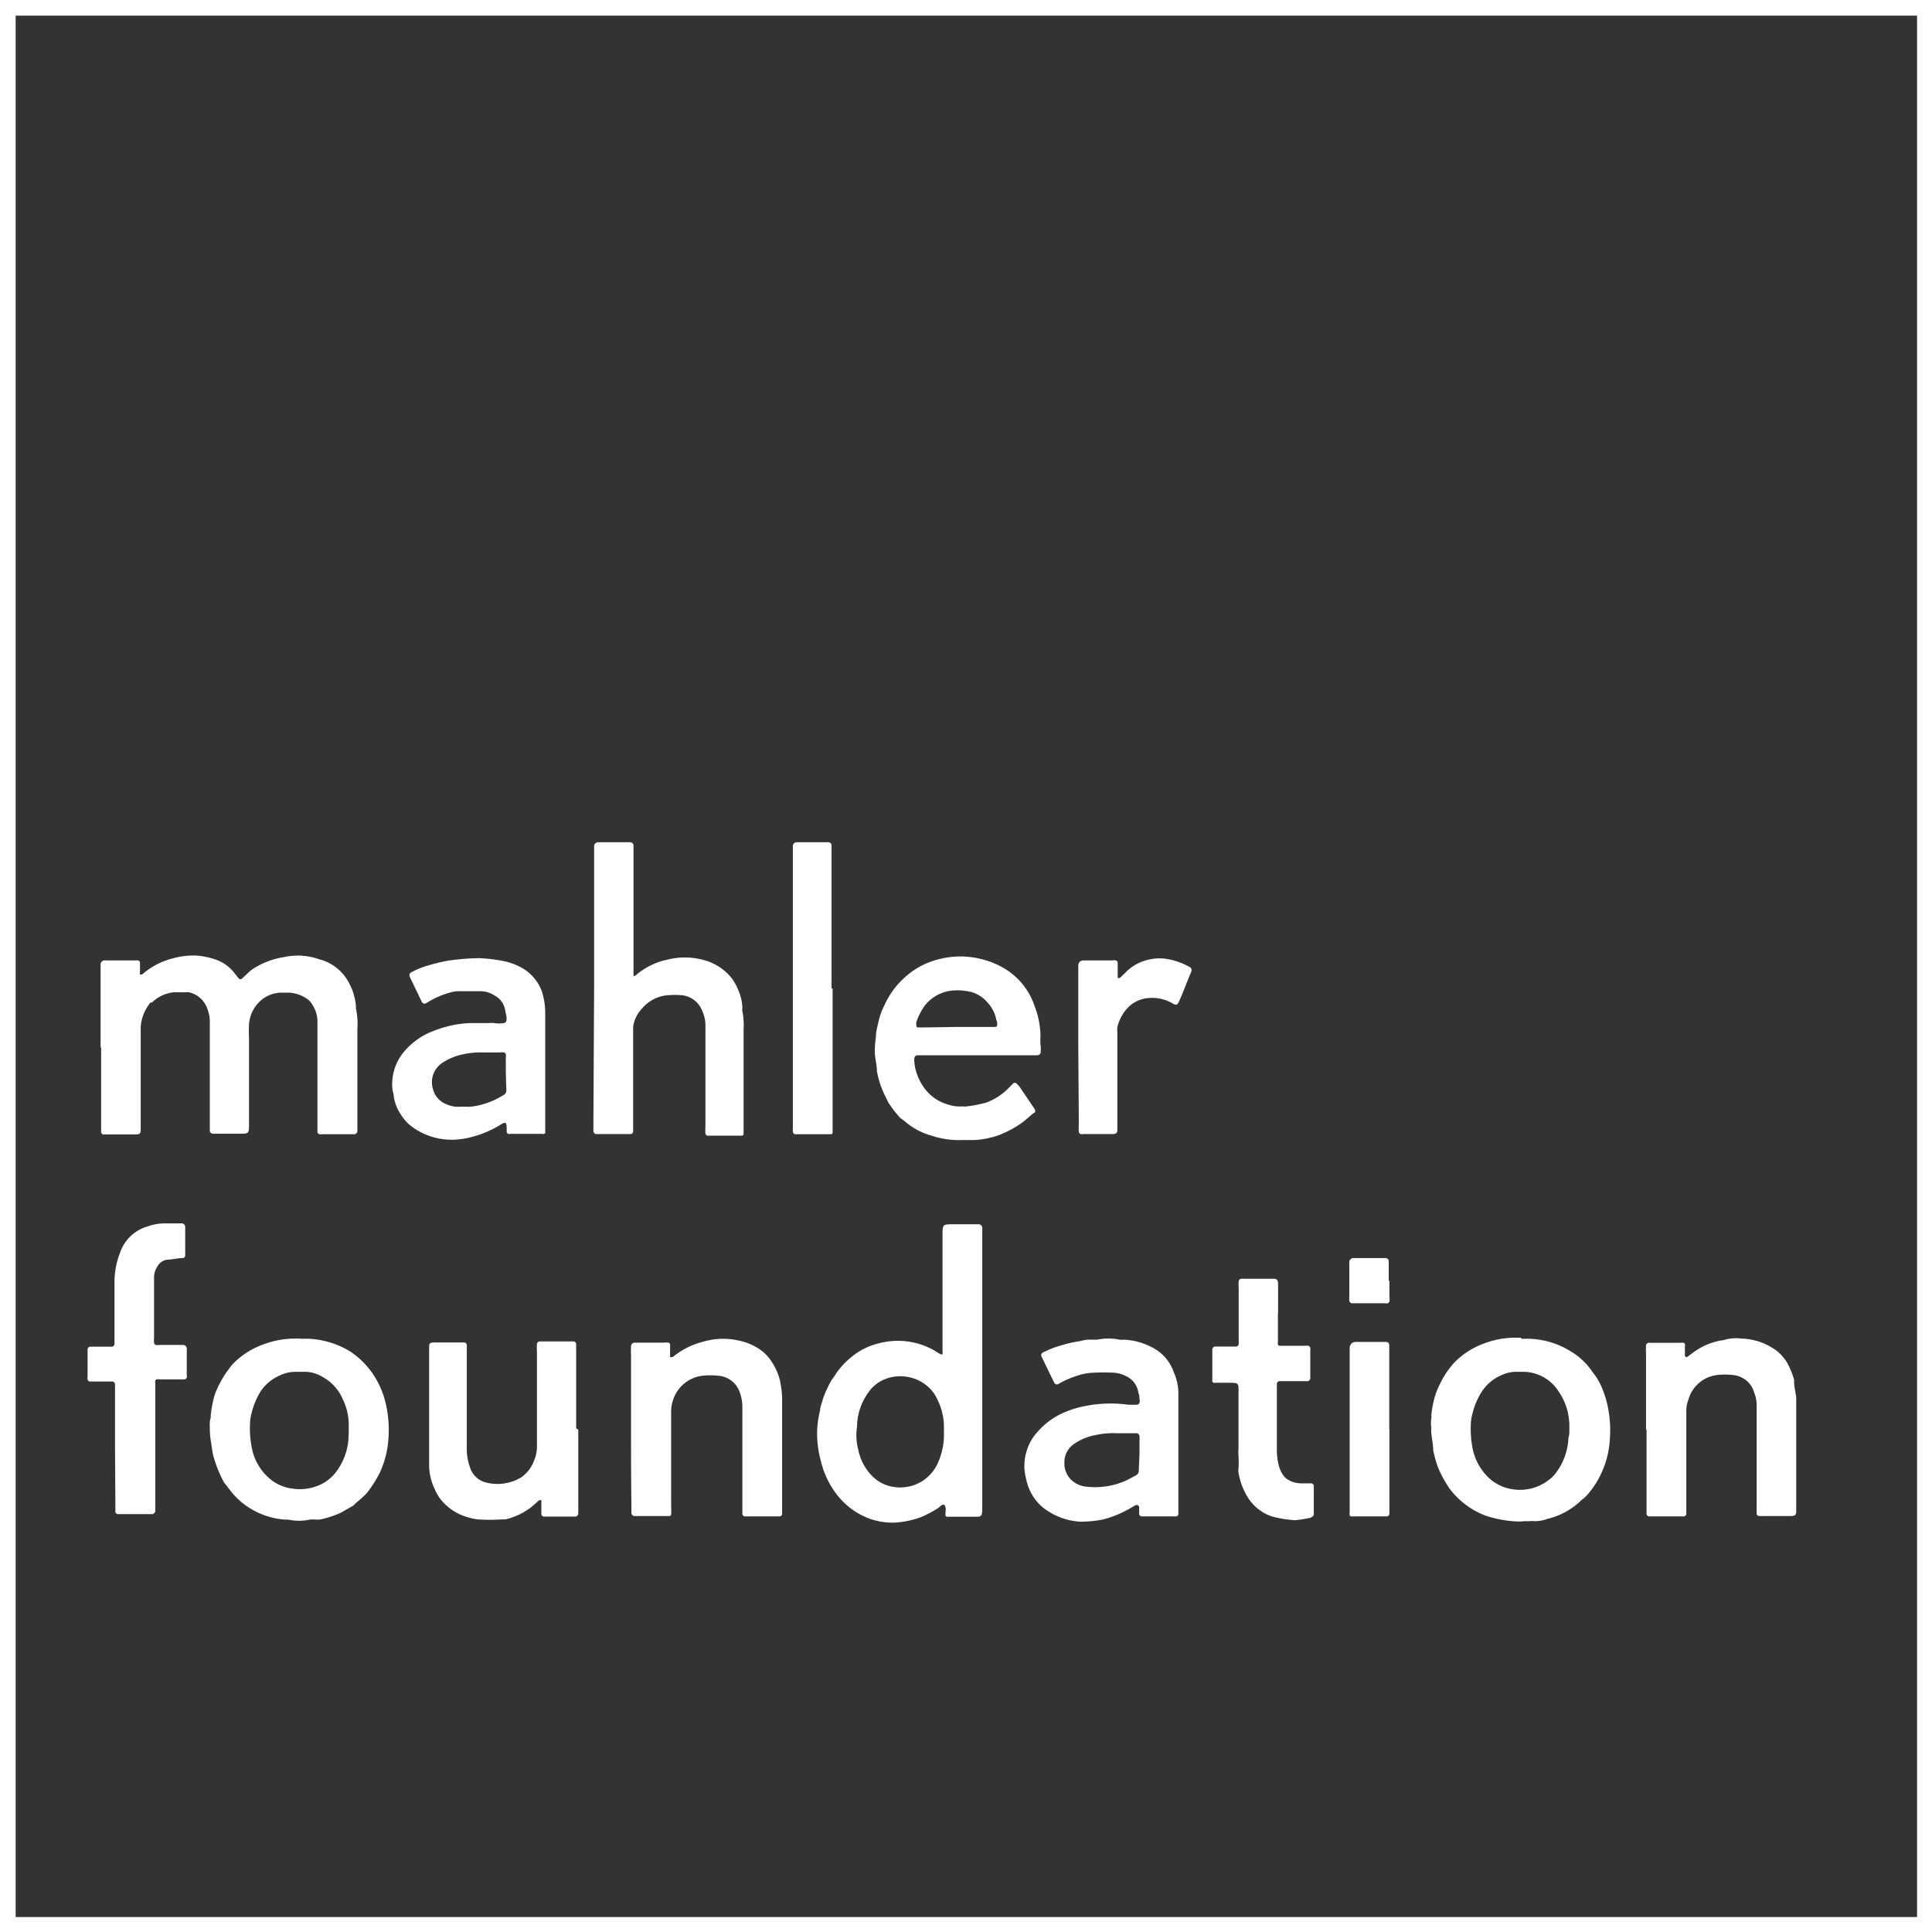 <svg xmlns="http://www.w3.org/2000/svg" viewBox="0 0 109.85 109.85"><rect x="0" y="0" width="109.85" height="109.85" fill="#333333" stroke="none"/><defs><style>.cls-1{fill:#fff;}</style></defs><g id="Capa_2" data-name="Capa 2"><g id="Normatividad"><path class="cls-1" d="M109,.89V109H.89V.89H109m.88-.89H0V109.85H109.85V0Z"/><path class="cls-1" d="M5.72,59.56V55.31c0-.15,0-.3,0-.45A.23.23,0,0,1,6,54.61H7.76a.19.19,0,0,1,.1,0,.19.19,0,0,1,.1.1c0,.15,0,.3,0,.45a2.13,2.13,0,0,0,0,.25s.06,0,.08,0a.26.26,0,0,0,.13-.08,4.2,4.2,0,0,1,1.7-.85,4.37,4.37,0,0,1,1.25-.15,4.05,4.05,0,0,1,1.14.23,2.23,2.23,0,0,1,1,.68l.32.4a.13.13,0,0,0,.18,0l.29-.27a2.12,2.12,0,0,1,.48-.37,4.45,4.45,0,0,1,1.61-.58,3.64,3.64,0,0,1,2,.12A2.65,2.65,0,0,1,19.9,56a2.48,2.48,0,0,1,.23.61,2.77,2.77,0,0,1,.11.64.17.17,0,0,0,0,.1,4.1,4.1,0,0,1,.08,1.16V63.8c0,.17,0,.34,0,.51a.18.18,0,0,1-.19.18H18.34a.63.63,0,0,1-.19,0,.21.21,0,0,1-.1-.11c0-.15,0-.3,0-.45v-4.2c0-.54,0-1.08,0-1.62a1.78,1.78,0,0,0-.3-1,1,1,0,0,0-.31-.33,2,2,0,0,0-1-.34h-.46a1.82,1.82,0,0,0-1.26.55,2,2,0,0,0-.56,1.22,8.33,8.33,0,0,0,0,.86v4.76c0,.67,0,.63-.63.63H12.13a.18.18,0,0,1-.2-.18c0-.17,0-.34,0-.51v-5c0-.22,0-.44,0-.65a1.84,1.84,0,0,0-.12-.7,1.44,1.44,0,0,0-1.06-1,.65.65,0,0,0-.2,0H9.88A2.08,2.08,0,0,0,8.64,57L8.56,57A2.43,2.43,0,0,0,8,58.41c0,.23,0,.47,0,.71v5.11c0,.22-.06.27-.27.27H6a.37.37,0,0,1-.15,0,.19.19,0,0,1-.1-.1c0-.15,0-.3,0-.46V59.56Z"/><path class="cls-1" d="M55.85,78V85.6c0,.69,0,.64-.61.64H54.07l-.25,0s0,0-.06-.06a.83.83,0,0,1,0-.15c0-.16.06-.34-.09-.48-.16,0-.25.16-.38.23a7.56,7.56,0,0,1-.89.47,5.29,5.29,0,0,1-1.48.32,3.84,3.84,0,0,1-1.53-.24,4.17,4.17,0,0,1-1.83-1.38,5,5,0,0,1-.87-1.81,6.15,6.15,0,0,1-.23-1.75,5.43,5.43,0,0,1,.17-1.2c0-.18.08-.36.13-.54s.08-.25.13-.38.19-.43.3-.64.23-.33.33-.51a4.37,4.37,0,0,1,.94-1,3.41,3.41,0,0,1,.81-.5,3.52,3.52,0,0,1,.62-.22,4.2,4.2,0,0,1,3.31.43,1.92,1.92,0,0,0,.31.18s.07,0,.08,0a.58.58,0,0,0,0-.14V70.26c0-.65,0-.65.62-.65h1.17l.3,0a.24.24,0,0,1,.17.17c0,.07,0,.14,0,.2s0,.31,0,.46ZM48.7,81.37a3.24,3.24,0,0,0,.11,1.1A2.91,2.91,0,0,0,49.67,84a2.1,2.1,0,0,0,1.12.54,2.34,2.34,0,0,0,2.57-1.44,3.85,3.85,0,0,0,.31-1.41c0-.21,0-.41,0-.61a3.52,3.52,0,0,0-.35-1.46,2.18,2.18,0,0,0-.71-.9,2.38,2.38,0,0,0-2.22-.33,2.06,2.06,0,0,0-1,.76,3.38,3.38,0,0,0-.66,1.93Z"/><path class="cls-1" d="M33.78,56.19V48.6c0-.17,0-.34,0-.51a.24.24,0,0,1,.2-.2h1.72l.15,0c.07,0,.17.09.17.16s0,.34,0,.51V54.9c0,.17,0,.33,0,.5s.09.07.13.05l0,0a4.09,4.09,0,0,1,1.17-.7,2.87,2.87,0,0,1,.57-.17,4,4,0,0,1,2.1,0,3,3,0,0,1,1.63,1.06,3.24,3.24,0,0,1,.36.66,2.75,2.75,0,0,1,.23,1,.66.66,0,0,0,0,.2,4.21,4.21,0,0,1,.07,1.06q0,2.69,0,5.37c0,.16,0,.33,0,.5s-.09.13-.14.14H40.4l-.2,0s-.09-.07-.09-.1a3.54,3.54,0,0,1,0-.46v-4.1c0-.54,0-1.08,0-1.62a2,2,0,0,0-.19-.83,1.39,1.39,0,0,0-1.25-.88,4.14,4.14,0,0,0-.61,0,2.14,2.14,0,0,0-1.57.78A1.86,1.86,0,0,0,36,58.38c0,.21,0,.43,0,.65v4.81c0,.17,0,.34,0,.51a.16.16,0,0,1-.13.13h-2a.19.19,0,0,1-.13-.14c0-.18,0-.37,0-.56Z"/><path class="cls-1" d="M67,82.45c0,1.07,0,2.13,0,3.19,0,.15,0,.3,0,.45a.14.14,0,0,1-.13.13H64.94a.16.16,0,0,1-.17-.15c0-.12,0-.24,0-.35s-.1-.2-.24-.12l-.17.1a6.11,6.11,0,0,1-1.67.7,6.64,6.64,0,0,1-1.26.12,3.75,3.75,0,0,1-2.17-.84,2.76,2.76,0,0,1-.81-1.2,4.75,4.75,0,0,1-.19-.83,2.87,2.87,0,0,1,.13-1.2,2.69,2.69,0,0,1,.57-1,4.18,4.18,0,0,1,1.72-1.21,5.31,5.31,0,0,1,1-.29,7.32,7.32,0,0,1,2.47-.08c.14,0,.3,0,.45,0s.23-.09.2-.27,0-.26-.07-.39a1.24,1.24,0,0,0-.78-1,1.67,1.67,0,0,0-.63-.16,11.25,11.25,0,0,0-1.16,0,3.29,3.29,0,0,0-1,.2,5.23,5.23,0,0,0-1,.45.16.16,0,0,1-.21-.07c-.25-.5-.49-1-.73-1.5a.17.17,0,0,1,.06-.22,5.49,5.49,0,0,1,1.08-.42,6.73,6.73,0,0,1,1.08-.24,1.74,1.74,0,0,1,.6-.08c.12,0,.24,0,.35,0a3.14,3.14,0,0,1,1.26,0,1,1,0,0,0,.25,0,3.85,3.85,0,0,1,1.72.5A2.46,2.46,0,0,1,66.73,78,3,3,0,0,1,67,79.17c0,.37,0,.74,0,1.11C67,81,67,81.73,67,82.45Zm-2.21.21h0v-.75a2,2,0,0,0,0-.25.19.19,0,0,0-.16-.17H63.47a4.44,4.44,0,0,0-1.15.1,3.12,3.12,0,0,0-1.25.51,1.24,1.24,0,0,0-.55,1v.15a1.27,1.27,0,0,0,.4.9,1.41,1.41,0,0,0,.86.38,4.27,4.27,0,0,0,2.31-.38l.49-.26a.29.29,0,0,0,.17-.28Z"/><path class="cls-1" d="M31,60.76c0,1.08,0,2.16,0,3.24,0,.13,0,.27,0,.4s0,0-.07.07a.16.16,0,0,1-.1,0H29a.19.19,0,0,1-.1,0,.15.15,0,0,1-.09-.1c0-.05,0-.1,0-.15,0-.43-.05-.47-.4-.24a6.07,6.07,0,0,1-1.68.69,4.45,4.45,0,0,1-.89.13,3.8,3.8,0,0,1-2.5-.8,2.48,2.48,0,0,1-.56-.65,2.45,2.45,0,0,1-.39-1c0-.15-.07-.3-.08-.45a2.9,2.9,0,0,1,.3-1.56,3,3,0,0,1,.43-.62,4.05,4.05,0,0,1,1.36-1,6.68,6.68,0,0,1,1.44-.45,5.51,5.51,0,0,1,.9-.1c.36,0,.71,0,1.06,0a1.45,1.45,0,0,1,.3,0,1.77,1.77,0,0,0,.56,0,.18.18,0,0,0,.14-.18.76.76,0,0,0,0-.15c0-.11-.05-.23-.07-.35a1.14,1.14,0,0,0-.6-.88,1.46,1.46,0,0,0-.76-.25H26a1.78,1.78,0,0,0-.39.07A4.76,4.76,0,0,0,24.3,57a.71.71,0,0,1-.18.08S24,57,24,57s0,0,0,0l-.72-1.5c0-.08,0-.15.08-.2a4.42,4.42,0,0,1,1-.41,10.46,10.46,0,0,1,1.23-.29h.05a12.46,12.46,0,0,1,1.61-.12,8.71,8.71,0,0,1,1.45.18,3.44,3.44,0,0,1,1.12.46,2.53,2.53,0,0,1,1,1.28A4.06,4.06,0,0,1,31,57.62c0,1.05,0,2.09,0,3.14ZM28.76,61h0c0-.29,0-.57,0-.86a.65.65,0,0,0,0-.2.17.17,0,0,0-.1-.1,1,1,0,0,0-.25,0h-1a4.52,4.52,0,0,0-1.1.11,3.28,3.28,0,0,0-1.2.51,1.32,1.32,0,0,0-.5,1.44,1.27,1.27,0,0,0,.81.9,1.56,1.56,0,0,0,.64.13,5.23,5.23,0,0,1,.56,0,3.4,3.4,0,0,0,.89-.16,4.51,4.51,0,0,0,1.14-.52.27.27,0,0,0,.14-.25Z"/><path class="cls-1" d="M58.86,63.23c-.25.16-.47.4-.73.59a5.83,5.83,0,0,1-1.14.64,3.09,3.09,0,0,1-.67.22,4.09,4.09,0,0,1-1,.14h-.6a4.92,4.92,0,0,1-1.79-.26,3.81,3.81,0,0,1-1.42-.75l-.2-.16-.12-.08a7.13,7.13,0,0,1-.68-.88c-.07-.14-.13-.28-.2-.41a5.19,5.19,0,0,1-.45-1.38c0-.41-.14-.8-.12-1.21a5.36,5.36,0,0,1,.06-.7c0-.28.07-.57.14-.85a4,4,0,0,1,.24-.76l.2-.42a4.72,4.72,0,0,1,1-1.33,4.46,4.46,0,0,1,2-1.09,4.84,4.84,0,0,1,2.45,0,4.67,4.67,0,0,1,1.43.62,3.94,3.94,0,0,1,1.55,2,5,5,0,0,1,.35,1.72,4,4,0,0,0,0,.5,1.74,1.74,0,0,1,0,.51A.21.21,0,0,1,59,60l-.15,0H52.19c-.14,0-.2.08-.21.23a2.66,2.66,0,0,0,.19.93,2.94,2.94,0,0,0,.45.79,2.49,2.49,0,0,0,1.28.85,2,2,0,0,0,.59.11l.3,0a.41.41,0,0,0,.15,0,7.4,7.4,0,0,0,1.14-.22,3.51,3.51,0,0,0,1.15-.71l.36-.36a.14.14,0,0,1,.22,0l.14.14L58.79,63A.31.31,0,0,1,58.86,63.23Zm-4.48-4.84h1.87l.35,0a.12.12,0,0,0,.1-.14c0-.09,0-.17-.05-.25a2,2,0,0,0-.5-1,1.91,1.91,0,0,0-.87-.58,3,3,0,0,0-.9-.11,2.27,2.27,0,0,0-1.8.87,3.48,3.48,0,0,0-.48.94,1.2,1.2,0,0,0,0,.2.11.11,0,0,0,.09.1l.25,0Z"/><path class="cls-1" d="M17.07,76.12h.51a5,5,0,0,1,2.33.72A4.86,4.86,0,0,1,21.12,78,5.08,5.08,0,0,1,22,80.14a6.3,6.3,0,0,1,.09,1.56,5.38,5.38,0,0,1-.48,2,6.52,6.52,0,0,1-.72,1.15c-.24.29-.55.5-.81.76l-.7.4a5.61,5.61,0,0,1-1.2.39,2.13,2.13,0,0,1-.25,0,1.53,1.53,0,0,0-.3,0,2.93,2.93,0,0,1-1.25,0l-.21,0a4.37,4.37,0,0,1-2-.67,4.2,4.2,0,0,1-1.09-1l-.34-.44a.41.41,0,0,1-.05-.09,7.53,7.53,0,0,1-.57-1.45c-.06-.27-.08-.53-.13-.8a4.79,4.79,0,0,1-.06-.85,1.4,1.4,0,0,1,.05-.5.36.36,0,0,0,0-.1,6.37,6.37,0,0,1,.24-1.23.07.07,0,0,1,0,0A6,6,0,0,1,12.89,78c.08-.09.14-.19.21-.28s.13-.16.2-.23A4.6,4.6,0,0,1,15,76.43a5.1,5.1,0,0,1,1.78-.32c.1,0,.2,0,.3,0Zm2.76,5.15h0a2.09,2.09,0,0,1,0-.25,3.33,3.33,0,0,0-.34-1.46,2.61,2.61,0,0,0-1.13-1.26,2,2,0,0,0-.95-.3H16.8a2.06,2.06,0,0,0-.88.2,2.5,2.5,0,0,0-1.08.88,4.24,4.24,0,0,0-.61,1.64,5.76,5.76,0,0,0,.11,1.71,3.05,3.05,0,0,0,1.05,1.69,2.45,2.45,0,0,0,1.24.52,2.78,2.78,0,0,0,1.53-.2,2.4,2.4,0,0,0,.88-.66,3.51,3.51,0,0,0,.78-2.14C19.83,81.51,19.83,81.39,19.83,81.27Z"/><path class="cls-1" d="M86.51,76.12c.15,0,.3,0,.45,0a4.72,4.72,0,0,1,2.34.71A3.83,3.83,0,0,1,90.54,78a3.66,3.66,0,0,1,.6,1.05,5.5,5.5,0,0,1,.31,1.11,6.55,6.55,0,0,1,.08,1.71,5.12,5.12,0,0,1-.44,1.8,5,5,0,0,1-.8,1.28,2,2,0,0,1-.25.25,1,1,0,0,0-.19.16,4.12,4.12,0,0,1-1.86,1,2.06,2.06,0,0,1-.74.13,1.09,1.09,0,0,0-.25,0c-.1,0-.2,0-.3,0a3.37,3.37,0,0,1-.71,0,6.56,6.56,0,0,1-1.57-.33,4.64,4.64,0,0,1-2-1.52,6.53,6.53,0,0,1-.65-1.19,6.23,6.23,0,0,1-.28-1c0-.42-.14-.83-.11-1.26a2.05,2.05,0,0,1,0-.55.26.26,0,0,0,0-.15,5.71,5.71,0,0,1,.25-1.23,4.53,4.53,0,0,1,.26-.6,5,5,0,0,1,.72-1.1l.1-.11a4.55,4.55,0,0,1,1.69-1.07,4.92,4.92,0,0,1,1.78-.32c.1,0,.2,0,.3,0Zm2.72,5.16a4.15,4.15,0,0,0-.09-1,3.49,3.49,0,0,0-.51-1.15A2.4,2.4,0,0,0,86.68,78h-.45a1.92,1.92,0,0,0-.79.16,2.53,2.53,0,0,0-1.21,1,4,4,0,0,0-.49,1.15,2.84,2.84,0,0,0-.1.49,5.8,5.8,0,0,0,.1,1.61,3.15,3.15,0,0,0,1.05,1.74,2.54,2.54,0,0,0,1.24.53,2.65,2.65,0,0,0,2-.51,1.72,1.72,0,0,0,.37-.34,3.54,3.54,0,0,0,.78-2.09C89.24,81.55,89.23,81.42,89.23,81.28Z"/><path class="cls-1" d="M93.59,81.29c0-1.45,0-2.9,0-4.35a3.4,3.4,0,0,1,0-.45c0-.06.08-.13.13-.14l.15,0h1.67a.71.71,0,0,1,.2,0,.14.14,0,0,1,.06.07.4.4,0,0,1,0,.15c0,.17,0,.33,0,.5a.11.11,0,0,0,.05.08.14.14,0,0,0,.09,0l.32-.24a3.79,3.79,0,0,1,1.76-.72,2.35,2.35,0,0,1,1-.08,3.5,3.5,0,0,1,1.94.65,2.53,2.53,0,0,1,.64.7,4.35,4.35,0,0,1,.41,1,.54.54,0,0,1,0,.1c0,.35.12.69.12,1q0,3.09,0,6.18v.15c0,.25-.05.3-.29.31h-1.57l-.25,0a.17.17,0,0,1-.14-.12c0-.12,0-.24,0-.35V80.58c0-.22,0-.44,0-.65a1.92,1.92,0,0,0-.14-.75,1.37,1.37,0,0,0-1.24-1,3.54,3.54,0,0,0-.86,0A1.93,1.93,0,0,0,96,79.58a1.73,1.73,0,0,0-.12.64c0,.22,0,.44,0,.66v4.7c0,.17,0,.34,0,.51a.16.16,0,0,1-.13.13h-2a.16.16,0,0,1-.13-.13c0-.15,0-.31,0-.46V81.29Z"/><path class="cls-1" d="M35.88,81.28c0-1.42,0-2.83,0-4.25a4.1,4.1,0,0,1,0-.5.21.21,0,0,1,.2-.19h1.67a1,1,0,0,1,.25,0,.12.12,0,0,1,.1.1,1.36,1.36,0,0,1,0,.2c0,.15,0,.3,0,.45s0,.07.06.07a.15.15,0,0,0,.09,0l.15-.12A4.48,4.48,0,0,1,40,76.28a4,4,0,0,1,1.5-.14,4.38,4.38,0,0,1,.94.2,3.2,3.2,0,0,1,.84.44,2.44,2.44,0,0,1,.61.67,3.22,3.22,0,0,1,.46,1.06,6,6,0,0,1,.12.95v6.17c0,.15,0,.3,0,.46a.16.16,0,0,1-.13.13h-2a.16.16,0,0,1-.13-.13c0-.17,0-.34,0-.51v-4.9c0-.22,0-.44,0-.66a2.4,2.4,0,0,0-.13-.8,1.4,1.4,0,0,0-1.27-1,4,4,0,0,0-.85,0,2,2,0,0,0-1.68,1.35,2,2,0,0,0-.12.69c0,.19,0,.37,0,.56v4.85a3.44,3.44,0,0,1,0,.46s0,0-.06.07l-.1,0H36.09a.19.19,0,0,1-.19-.2c0-.16,0-.33,0-.5C35.88,84.11,35.88,82.7,35.88,81.28Z"/><path class="cls-1" d="M32.88,81.29v4.76a.18.18,0,0,1-.2.18H30.91a.17.17,0,0,1-.13-.14c0-.23,0-.47,0-.7a.18.18,0,0,0,0-.09s-.08,0-.13,0l-.15.14-.34.29a3.93,3.93,0,0,1-1.42.66l-.2,0a10.3,10.3,0,0,1-1.36,0,2.59,2.59,0,0,1-.54-.11A3,3,0,0,1,25,85.18a2.73,2.73,0,0,1-.29-.53,3.12,3.12,0,0,1-.31-1.27c0-.25,0-.5,0-.76V76.7c0-.34,0-.37.38-.37H26.2l.2,0a.17.17,0,0,1,.14.12,3,3,0,0,1,0,.31v5.66a3.08,3.08,0,0,0,.18,1,1.27,1.27,0,0,0,.9.87,2.63,2.63,0,0,0,2-.28,2,2,0,0,0,.76-1,2,2,0,0,0,.15-.74c0-.3,0-.6,0-.91v-4.5a3.4,3.4,0,0,1,0-.45c0-.06.08-.13.13-.14l.15,0h1.67l.15,0a.17.17,0,0,1,.13.14c0,.07,0,.13,0,.2v4.6Z"/><path class="cls-1" d="M6.54,82.4V79.16c0-.16,0-.31,0-.46a.17.17,0,0,0-.17-.15H5.44l-.35,0a.21.21,0,0,1-.11-.1.32.32,0,0,1,0-.14V76.86a.77.77,0,0,1,0-.15.17.17,0,0,1,.13-.14l.25,0h1a.17.17,0,0,0,.15-.17c0-.13,0-.27,0-.4V72.87a4.58,4.58,0,0,1,.31-1.63,2.34,2.34,0,0,1,1.58-1.51,2.84,2.84,0,0,1,1-.17h.76a1.38,1.38,0,0,1,.2,0,.22.22,0,0,1,.17.16s0,.07,0,.1v1.52a.07.07,0,0,1,0,.05.15.15,0,0,1-.12.14c-.29,0-.57.08-.85.09a.74.74,0,0,0-.61.39,1.08,1.08,0,0,0-.19.62c0,.22,0,.44,0,.66v2.78a1.46,1.46,0,0,0,0,.3.17.17,0,0,0,.1.1.72.72,0,0,0,.25,0h1.32a.22.22,0,0,1,.19.2.31.31,0,0,1,0,.1c0,.47,0,.94,0,1.42a.32.32,0,0,1,0,.14.21.21,0,0,1-.11.1l-.3,0H9.1a.64.64,0,0,0-.2,0,.12.12,0,0,0-.07.07.4.4,0,0,0,0,.15v6.73c0,.17,0,.34,0,.51a.2.2,0,0,1-.23.2H6.89l-.2,0a.15.15,0,0,1-.13-.13c0-.15,0-.3,0-.45Z"/><path class="cls-1" d="M72.66,74.63V76.2a2.13,2.13,0,0,0,0,.25.16.16,0,0,0,.07.07l.25,0h1.17a1.06,1.06,0,0,1,.25,0,.18.18,0,0,1,.1.11.32.32,0,0,1,0,.14v1.52a.36.36,0,0,1,0,.1.2.2,0,0,1-.13.14l-.3,0c-.32,0-.64,0-1,0l-.31,0a.16.16,0,0,0-.16.15c0,.14,0,.27,0,.41V81c0,.5,0,1,0,1.51a3.49,3.49,0,0,0,.12.85,1.58,1.58,0,0,0,.29.58.61.61,0,0,0,.19.17,1.47,1.47,0,0,0,.76.23h.56a.16.16,0,0,1,.18.14v1.62a.17.17,0,0,1-.11.15.28.28,0,0,1-.14.06q-.37.08-.75.12a.38.38,0,0,1-.15,0,6.56,6.56,0,0,1-1.24-.21,2.6,2.6,0,0,1-1.31-1,3.83,3.83,0,0,1-.58-1.49,1,1,0,0,1,0-.25,4.74,4.74,0,0,0,0-.65,3.44,3.44,0,0,1,0-.46c0-1,0-2,0-3,0-.81.08-.74-.72-.75h-.55a.42.42,0,0,1-.15,0,.16.16,0,0,1-.07-.07.24.24,0,0,1,0-.09V76.73a.17.17,0,0,1,.16-.17h.7l.51,0a.16.16,0,0,0,.13-.13c0-.15,0-.3,0-.45,0-.92,0-1.83,0-2.74a2.8,2.8,0,0,1,0-.4.17.17,0,0,1,.13-.13.39.39,0,0,1,.15,0h1.72c.17,0,.23.08.24.26v1.72Z"/><path class="cls-1" d="M47.34,56.2v7.65c0,.17,0,.34,0,.51s-.09.12-.14.13H45.36l-.15,0a.16.16,0,0,1-.13-.13.76.76,0,0,1,0-.15c0-.16,0-.31,0-.46V48.65c0-.18,0-.37,0-.55a.22.22,0,0,1,.19-.21H47l.15,0a.23.23,0,0,1,.13.14c0,.11,0,.21,0,.31V56.2Z"/><path class="cls-1" d="M61.31,59.56v-4.2c0-.15,0-.31,0-.46s.09-.28.27-.29h1.67a.44.44,0,0,1,.2,0,.17.17,0,0,1,.1.1c0,.16,0,.33,0,.5l0,.4s.06,0,.08,0a.14.14,0,0,0,.09-.05l.29-.28a2.57,2.57,0,0,1,1-.63,2.74,2.74,0,0,1,1.24-.14,3.93,3.93,0,0,1,1.42.49.2.2,0,0,1,.07.23c-.16.39-.32.78-.47,1.17l-.24.56c-.08.17-.15.2-.31.12l-.18-.1a2.33,2.33,0,0,0-1.27-.23,1.83,1.83,0,0,0-1.12.52,2.41,2.41,0,0,0-.62,1.14,1.06,1.06,0,0,0,0,.25c0,.19,0,.37,0,.56v5c0,.2-.06.26-.28.26H61.63a.64.64,0,0,1-.2,0s-.09-.07-.09-.11a4.07,4.07,0,0,1,0-.5Z"/><path class="cls-1" d="M79,81.27v4.36c0,.15,0,.3,0,.45a.17.17,0,0,1-.13.14l-.15,0H77l-.2,0a.14.14,0,0,1-.06-.07.33.33,0,0,1,0-.14V77c0-.12,0-.24,0-.36s.08-.33.33-.34h1.77a.18.18,0,0,1,.15.18c0,.13,0,.27,0,.4v4.35Z"/><path class="cls-1" d="M79,72.8v.91A1.07,1.07,0,0,1,79,74a.19.19,0,0,1-.1.1.36.36,0,0,1-.15,0H77l-.14,0a.17.17,0,0,1-.14-.13,1.13,1.13,0,0,1,0-.25c0-.59,0-1.18,0-1.77a1.27,1.27,0,0,1,0-.2.23.23,0,0,1,.24-.22h1.82a.18.18,0,0,1,.18.2c0,.37,0,.74,0,1.11Z"/></g></g></svg>